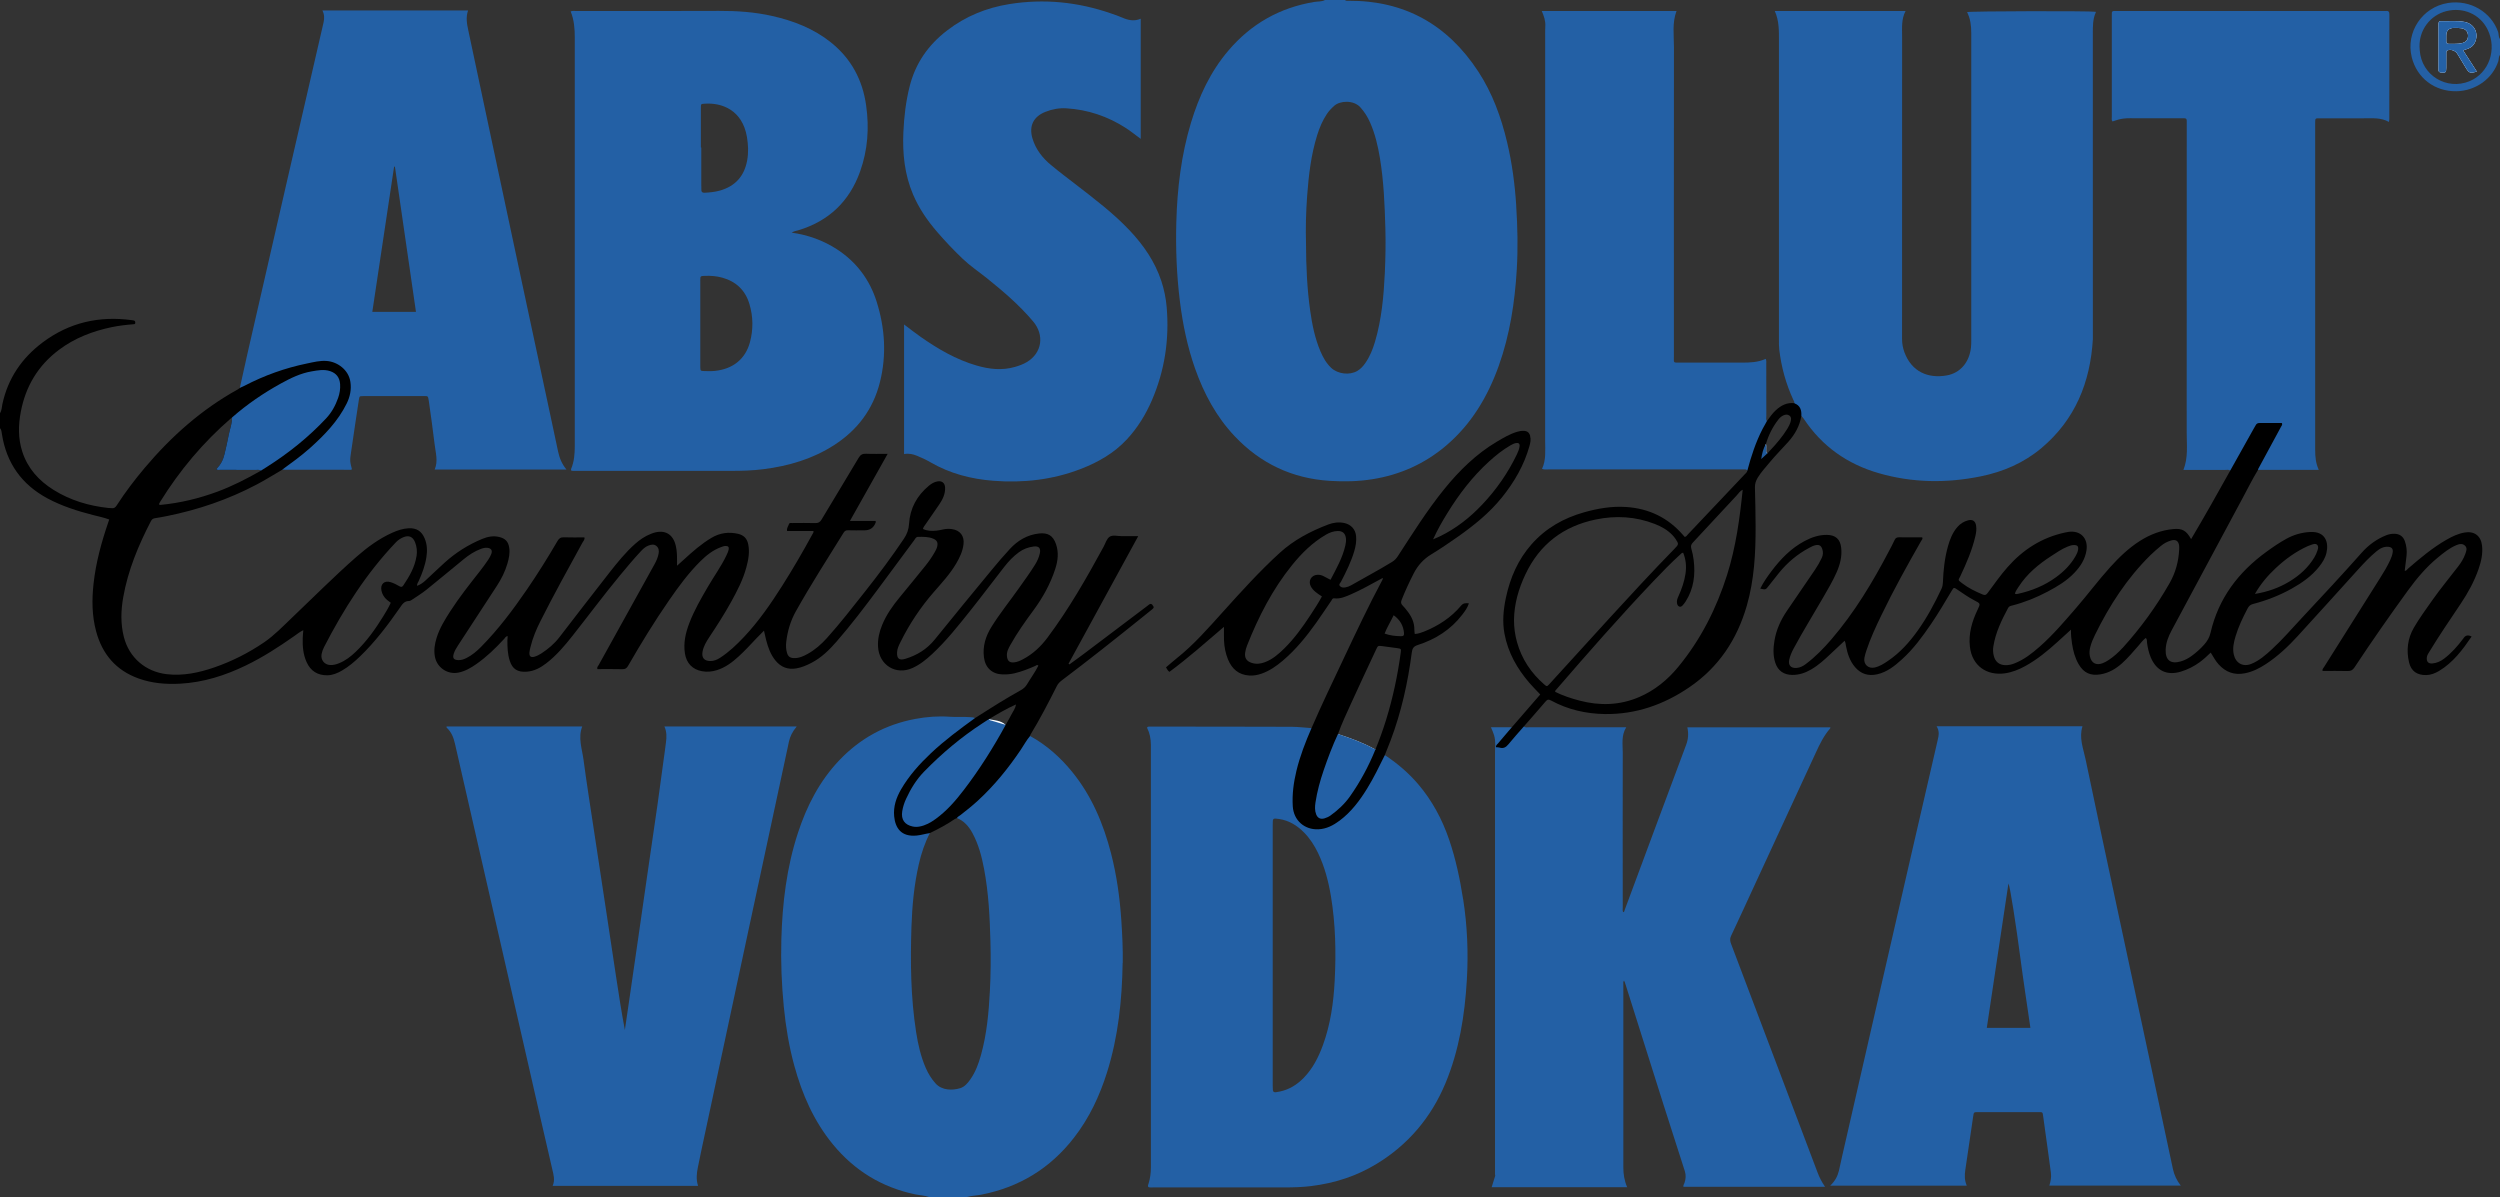 <?xml version="1.0" encoding="UTF-8"?><svg id="a" xmlns="http://www.w3.org/2000/svg" viewBox="0 0 902 431.88"><rect x="0" y="0" width="902" height="431.88" fill="#333333" stroke="none"/><defs><style>.b{fill:#fff;}.c{fill:#2763a6;}.d{fill:#215a9b;}.e{fill:#2460a5;}.f{fill:#fdfdfd;}.g{fill:#2360a5;}.h{fill:#2461a6;}.i{fill:#fefefe;}</style></defs><path class="g" d="M547.06,74.29c-.49-7.75-1.5-15.42-3.3-22.98-2.16-9.06-5.3-17.74-10.44-25.56C522.27,8.9,506.77,.14,486.46,.28c-.41,0-.85,.09-1.18-.28h-7.22c-1.19,.66-2.55,.48-3.83,.69-12.5,2.06-22.84,7.93-31.02,17.55-6.5,7.63-10.63,16.53-13.51,26.06-3.51,11.65-4.94,23.62-5.28,35.73-.26,9.56,.1,19.11,1.28,28.61,1.03,8.31,2.71,16.47,5.5,24.38,3.2,9.05,7.66,17.37,14.3,24.39,9.3,9.83,20.75,15.22,34.22,16.08,5.14,.33,10.32,.23,15.46-.59,9.98-1.59,18.86-5.57,26.55-12.1,9.14-7.75,15.05-17.68,19.04-28.85,4.01-11.25,5.78-22.92,6.49-34.78,.45-7.63,.28-15.25-.21-22.88Zm-47.42,24.28c-.4,8.34-1.15,16.65-3.53,24.71-.8,2.72-1.85,5.33-3.48,7.68-.79,1.15-1.72,2.17-2.93,2.88-2.79,1.63-7.01,1.12-9.39-1.1-1.79-1.68-2.96-3.77-3.9-5.99-1.98-4.68-2.99-9.62-3.69-14.62-1.1-7.8-1.49-15.66-1.52-24.73-.14-4.75-.03-10.7,.41-16.63,.55-7.43,1.39-14.82,3.62-21.98,.84-2.7,1.93-5.3,3.51-7.67,.74-1.1,1.64-2.05,2.64-2.94,2.18-1.94,7.02-2.1,9.39,.5,1.53,1.67,2.69,3.53,3.58,5.57,1.8,4.1,2.8,8.42,3.53,12.81,1.38,8.37,1.72,16.83,1.96,25.3,.15,5.41,.05,10.81-.2,16.21Z"/><path class="g" d="M405.05,347.39c-.21,13.38-1.58,26.61-5.61,39.45-2.68,8.55-6.44,16.56-11.96,23.66-8.57,11.05-19.75,17.88-33.47,20.54-1.69,.33-3.44,.34-5.11,.84h-13.71c-1.65-.58-3.4-.62-5.09-.98-11.97-2.53-21.8-8.55-29.57-17.99-6.92-8.42-11.16-18.16-13.99-28.57-1.88-6.91-3.04-13.95-3.74-21.07-.79-8.08-1.11-16.19-.89-24.29,.36-13.07,1.89-25.98,5.99-38.48,3.2-9.75,7.8-18.73,14.95-26.23,7.52-7.9,16.65-12.88,27.38-14.88,4.15-.78,8.31-1.09,12.54-.78,2.39,.17,4.8-.05,7.2,.14,.6,.05,1.21,.02,1.76,.31,.2,.9-.61,1.09-1.09,1.41-5.43,3.67-10.48,7.83-15.25,12.3-3.91,3.65-7.37,7.74-10.01,12.43-1.9,3.37-3.02,6.94-2.03,10.87,.9,3.54,3.24,5.2,6.89,4.89,1.25-.11,2.51-.22,3.74-.53,.5-.12,1.12-.4,1.53,.1t0,0s0,0,0,0c-1.83,3.54-3.09,7.28-3.98,11.16-1.73,7.52-2.44,15.18-2.69,22.87-.4,12.62-.27,25.23,1.68,37.75,.69,4.46,1.68,8.85,3.49,13.01,.89,2.05,2.04,3.93,3.55,5.6,2.32,2.56,6.11,2.55,8.87,1.7,1.59-.49,2.67-1.79,3.63-3.13,1.87-2.63,2.97-5.62,3.83-8.69,2.14-7.62,2.85-15.46,3.26-23.32,.31-5.94,.35-11.88,.19-17.83-.23-8.78-.66-17.53-2.3-26.17-.85-4.5-2-8.9-4.22-12.96-1.3-2.37-2.99-4.33-5.57-5.37,0-.01,0-.02,0-.03-.18-.77,.65-1.08,1.15-1.47,2.4-1.89,4.78-3.82,7-5.93,6.51-6.2,11.95-13.27,16.75-20.85,.36-.57,.52-1.41,1.49-1.32,5.93,3.26,10.89,7.66,15.14,12.88,7.08,8.69,11.32,18.75,14.09,29.51,2.04,7.93,3.16,16,3.7,24.17,.34,5.1,.59,10.2,.51,15.31Z"/><path d="M415.83,218.25c-.72-.73-1.17-.17-1.68,.22-7.67,5.79-15.34,11.6-23.02,17.38-1.74,1.32-3.53,2.58-5.29,3.87-.1-.09-.21-.18-.31-.27,8.35-15.27,16.69-30.55,25.14-46.01-2.2,0-4.06-.03-5.92,0-1.49,.03-3.26-.55-4.41,.23-1.07,.72-1.5,2.39-2.19,3.65-6.15,11.29-12.52,22.45-20.25,32.78-2.42,3.23-5.28,5.9-8.86,7.78-.96,.51-1.94,.95-3.03,1.09-1.75,.22-2.55-.47-2.71-2.26-.14-1.54,.56-2.8,1.26-4.05,2.44-4.36,5.33-8.43,8.29-12.44,3.38-4.57,6.1-9.49,7.87-14.91,.97-2.97,1.33-5.99,.27-9.02-1.07-3.05-2.89-4.15-6.08-3.81-4.28,.46-7.73,2.53-10.58,5.62-2.2,2.38-4.32,4.85-6.38,7.35-6.92,8.4-13.84,16.79-20.67,25.26-2.83,3.51-6.42,5.72-10.66,7-2.18,.66-3.06-.06-2.96-2.34,.05-1.37,.66-2.55,1.24-3.73,3.21-6.5,7.2-12.48,11.95-17.95,2.88-3.31,5.88-6.53,8.12-10.33,1.29-2.19,2.37-4.46,2.67-7.02,.35-2.96-1.24-5.04-4.2-5.44-1.01-.14-2.04-.11-3.05,.1-.82,.17-1.65,.37-2.48,.45-1.67,.16-3.34,.15-4.91-.6,.16-.72,.58-1.16,.92-1.65,1.66-2.43,3.37-4.83,5.01-7.27,1.22-1.82,2.16-3.76,2.06-6.03-.08-1.66-1.16-2.51-2.78-2.21-1.15,.21-2.13,.8-3.03,1.53-4.34,3.59-6.86,8.17-7.2,13.8-.12,2-.73,3.67-1.83,5.32-4.42,6.59-9.18,12.94-14.1,19.16-4.47,5.66-8.9,11.36-13.72,16.73-2.02,2.24-4.28,4.22-6.94,5.7-1.53,.85-3.11,1.57-4.93,1.51-1.4-.05-2.11-.55-2.51-1.88-.38-1.28-.43-2.61-.28-3.93,.45-3.92,1.55-7.64,3.48-11.09,5.41-9.64,11.38-18.95,17.21-28.33,.38-.61,.8-.92,1.59-.89,1.98,.07,3.97,.02,5.95,.02q3.07,0,4.08-2.93c.03-.1-.04-.23-.08-.45h-9.25c4.57-8.12,9.02-16.03,13.62-24.22-2.81,0-5.31,.08-7.8-.03-1.31-.06-2.02,.36-2.69,1.5-4.41,7.44-8.93,14.81-13.36,22.24-.57,.96-1.17,1.3-2.27,1.28-2.76-.08-5.53-.04-8.29-.02-.44,0-1.02-.21-1.23,.44-.24,.76-.88,1.43-.64,2.44h9.51c.09,.58-.24,.89-.43,1.25-3.42,6.28-7.01,12.45-10.84,18.49-4.12,6.5-8.49,12.84-13.78,18.46-2.64,2.8-5.42,5.46-8.68,7.56-1.07,.69-2.23,1.18-3.55,1.15-2.2-.05-3.14-1.23-2.74-3.41,.36-1.94,1.36-3.58,2.42-5.19,2.76-4.15,5.46-8.35,7.87-12.71,2.21-4,4.32-8.05,5.51-12.49,.74-2.73,1.26-5.51,.67-8.36-.42-2.05-1.64-3.28-3.66-3.74-3.37-.76-6.53-.36-9.54,1.42-3.71,2.19-6.88,5.02-10.04,7.9-.73,.67-1.47,1.32-2.44,2.19,0-.94,0-1.52,0-2.09,.01-1.69-.05-3.36-.43-5.02-.97-4.33-3.99-6.06-8.22-4.68-.29,.09-.56,.21-.84,.32-2.1,.82-3.93,2.08-5.6,3.56-3.53,3.12-6.46,6.79-9.36,10.47-6.05,7.7-12,15.48-17.99,23.24-1.82,2.36-4.06,4.26-6.54,5.86-.76,.49-1.57,.9-2.43,1.16-1.33,.4-1.96-.12-1.85-1.52,.05-.65,.22-1.3,.38-1.94,.79-3.29,2.09-6.38,3.61-9.39,4.81-9.55,9.99-18.9,15.13-28.27,.32-.58,.93-1.1,.73-1.92-2.53,0-5,.06-7.46-.03-1.12-.04-1.7,.38-2.25,1.32-3.48,5.97-7.14,11.83-11.05,17.53-5.01,7.29-10.29,14.36-16.53,20.67-1.57,1.59-3.26,3.02-5.27,4.03-.92,.46-1.87,.8-2.93,.76-1.67-.06-2.16-.71-1.67-2.29,.34-1.11,.94-2.07,1.56-3.03,4.65-7.15,9.31-14.29,13.98-21.43,1.65-2.53,3-5.2,3.84-8.11,.54-1.85,.94-3.73,.65-5.68-.34-2.25-1.43-3.37-3.65-3.9-2.15-.51-4.19-.09-6.16,.73-4.98,2.07-9.49,4.91-13.49,8.53-2.36,2.14-4.65,4.35-6.99,6.51-.85,.78-1.79,1.44-2.97,1.87-.04-.8,.35-1.21,.57-1.69,1.28-2.79,2.35-5.66,2.81-8.71,.35-2.29,.27-4.57-.64-6.73-1.11-2.64-2.95-3.79-5.8-3.64-2.07,.11-4,.76-5.87,1.6-4.82,2.16-9.01,5.26-12.96,8.72-8,7.02-15.49,14.58-23.2,21.91-3.26,3.1-6.37,6.38-10.12,8.94-5.59,3.81-11.58,6.83-17.97,9.04-5.55,1.91-11.22,3.12-17.15,2.43-7.64-.89-13.55-5.97-15.45-13.4-1.21-4.75-1.08-9.55-.24-14.32,1.71-9.74,5.47-18.75,9.99-27.48,.34-.66,.78-.98,1.51-1.08,1.42-.21,2.84-.48,4.25-.76,11.31-2.28,22.12-5.96,32.34-11.35,3.14-1.65,6.14-3.54,9.2-5.31,.78-.15,1.45-.54,2.1-.99,5.25-3.65,10.07-7.81,14.42-12.5,2.7-2.92,5.13-6.06,6.93-9.64,1.6-3.2,2.53-6.51,1.29-10.08-1.6-4.59-6.32-7.16-11.64-6.35-8.27,1.25-16.15,3.77-23.7,7.3-1.61,.75-3.38,1.3-4.62,2.71-.24,.17-.47,.37-.73,.51-13.06,7.21-23.99,16.94-33.56,28.28-3.64,4.32-7.06,8.81-10.12,13.56-.47,.74-.98,1.15-1.88,1-.35-.06-.72-.02-1.08-.06-7.08-.76-13.76-2.74-19.83-6.53-5.3-3.31-9.32-7.73-11.28-13.79-1.53-4.75-1.46-9.56-.53-14.42,1.75-9.19,6.23-16.66,13.73-22.3,5.68-4.27,12.13-6.75,19.02-8.2,2.59-.54,5.21-.84,7.85-1.05,.37-.03,.71-.04,.7-.57,0-.41-.12-.7-.54-.8-.23-.05-.47-.08-.71-.11-11.78-1.61-22.59,.85-32.15,8.01-7.52,5.63-12.55,12.99-14.55,22.27-.24,1.1-.2,2.28-.86,3.27v5.41c.56,.62,.57,1.41,.69,2.17,1.65,10.45,7.12,18.17,16.45,23.18,5.23,2.8,10.83,4.57,16.54,6.03,1.9,.49,3.83,.87,5.72,1.58-.13,.38-.22,.67-.32,.95-2.47,7.23-4.5,14.57-5.33,22.2-.63,5.77-.6,11.53,.92,17.18,2.22,8.27,7.18,14.12,15.37,17.05,4.84,1.73,9.84,2.13,14.92,1.86,8.41-.45,16.26-2.95,23.79-6.6,6.13-2.97,11.82-6.65,17.38-10.56,1.04-.73,2.04-1.56,3.3-2.15-.08,1.06-.19,1.96-.21,2.85-.09,2.97,.14,5.88,1.38,8.64,1.45,3.25,4,4.85,7.54,4.79,1.93-.04,3.63-.78,5.25-1.71,2.41-1.39,4.51-3.19,6.51-5.11,5.48-5.28,10.04-11.32,14.37-17.55,.83-1.2,1.55-2.42,3.28-2.43,.43,0,.9-.33,1.29-.59,1.69-1.14,3.45-2.21,5.03-3.49,4.5-3.61,8.92-7.32,13.39-10.97,1.91-1.56,3.96-2.93,6.31-3.78,.75-.27,1.5-.45,2.29-.36,1.37,.15,1.89,.97,1.38,2.25-.29,.72-.66,1.42-1.1,2.06-.95,1.39-1.93,2.76-2.97,4.08-3.71,4.72-7.45,9.43-10.71,14.49-1.95,3.03-3.85,6.1-4.93,9.58-.71,2.27-1.07,4.55-.6,6.92,.77,3.9,4.63,6.44,8.51,5.63,2.42-.5,4.48-1.71,6.45-3.09,3.71-2.6,6.94-5.74,10-9.06,.35-.38,.56-.94,1.28-1.02-.04,.56-.11,1.08-.11,1.59,0,2.47,.08,4.91,.85,7.3,.95,2.98,2.78,4.22,6.17,3.96,2.7-.21,4.93-1.43,7-3.02,3.65-2.81,6.61-6.3,9.44-9.88,5.78-7.31,11.33-14.79,17.27-21.97,2.38-2.87,4.77-5.73,7.31-8.46,.82-.88,1.67-1.73,2.84-2.17,1-.37,2.01-.6,2.9,.15,.86,.73,.98,1.73,.77,2.81-.26,1.31-.77,2.52-1.41,3.68-6.73,12.13-13.45,24.26-20.17,36.4-.25,.45-.74,.83-.48,1.53,2.98,0,5.99-.05,8.99,.03,1.05,.03,1.57-.34,2.09-1.25,4.64-8.07,9.51-16.01,14.81-23.67,3.42-4.94,6.98-9.79,11.27-14.04,2.15-2.13,4.49-3.99,7.37-5.06,.56-.21,1.12-.44,1.74-.44,.87,0,1.25,.38,1.09,1.22-.15,.76-.48,1.48-.82,2.19-1.89,3.97-4.49,7.53-6.69,11.32-2.48,4.26-4.96,8.52-6.71,13.14-1.34,3.51-2.17,7.11-1.57,10.93,.55,3.5,2.72,5.77,6.16,6.39,1.82,.33,3.58,.17,5.33-.37,3.06-.95,5.55-2.82,7.87-4.94,2.27-2.07,4.34-4.33,6.44-6.56,.83-.88,1.7-1.73,2.72-2.76,.3,1.33,.51,2.33,.76,3.31,.7,2.69,1.6,5.29,3.4,7.48,1.96,2.39,4.46,3.35,7.52,2.82,1.92-.33,3.67-1.08,5.39-1.97,3.65-1.88,6.51-4.7,9.16-7.75,5.29-6.08,10.15-12.5,14.96-18.96,4.34-5.83,8.64-11.7,12.98-17.53,.38-.51,.62-1.24,1.42-1.25,1.86-.01,3.74-.08,5.5,.67,1.37,.58,1.75,1.44,1.39,2.9-.18,.71-.53,1.34-.88,1.97-.98,1.72-2.11,3.36-3.36,4.9-3.11,3.83-6.2,7.66-9.35,11.46-2.5,3.03-4.74,6.21-6.24,9.86-1.04,2.52-1.66,5.12-1.5,7.89,.38,6.62,6.41,10.38,12.41,7.68,2.72-1.22,5-3.08,7.16-5.09,5.08-4.73,9.37-10.16,13.68-15.56,4.2-5.26,8.22-10.65,12.37-15.95,1.52-1.94,3.22-3.73,5.23-5.19,1.59-1.17,3.39-1.81,5.32-2.06,1.84-.24,2.61,.64,2.21,2.45-.32,1.48-.94,2.84-1.74,4.13-1.81,2.91-3.83,5.67-5.81,8.47-3.3,4.66-6.89,9.11-9.91,13.96-2.08,3.34-3.22,6.97-2.71,10.97,.48,3.79,2.96,6.07,6.74,6.18,1.44,.04,2.87-.08,4.29-.41,2.59-.61,5.03-1.59,7.46-2.64,.33-.15,.66-.59,1.15-.12-1.17,2.36-2.76,4.48-4.1,6.75-.54,.91-1.26,1.55-2.18,2.07-2.51,1.41-5.01,2.86-7.47,4.36-3.07,1.88-6.09,3.84-9.14,5.76-5.49,3.98-10.94,8-15.88,12.66-4.12,3.89-7.88,8.08-10.75,13-1.75,3.02-2.85,6.21-2.51,9.78,.4,4.14,2.48,7.47,8.13,6.92,1.63-.16,3.16-.66,4.76-.89,0,0,0,0,0,0t0,0c3.07-1.49,6.09-3.08,8.91-5.02,.24-.16,.54-.25,.8-.37,0,0,0,0,0,0,0,0,0-.01,.01-.02,.33-.52,.89-.76,1.35-1.12,2.14-1.65,4.24-3.34,6.23-5.16,5.95-5.47,10.99-11.7,15.5-18.39,1.1-1.63,2.02-3.39,3.3-4.9,.06-.17,.08-.36,.17-.5,3.47-5.7,6.53-11.62,9.53-17.57,.45-.9,1.11-1.54,1.89-2.12,9.65-7.27,19.11-14.78,28.52-22.35,1.36-1.09,2.7-2.21,4.07-3.28,.64-.5,.57-.89,.03-1.44ZM57.76,181.09c7.04-11.37,15.55-21.5,25.67-30.25,.09-.08,.19-.14,.29-.21,.06,2.14-.78,4.11-1.17,6.16-.44,2.36-1.02,4.69-1.54,7.03-.47,2.09-1.43,3.92-2.99,5.44,.46,.47,.97,.27,1.4,.28,4.27,.02,8.53,0,12.8,.02,.65,0,1.33-.17,1.93,.26-5.06,2.88-10.24,5.54-15.71,7.57-6.62,2.45-13.43,4.09-20.46,4.77-.17,.02-.36-.03-.52-.04-.15-.43,.12-.71,.31-1Zm92.52,19.55c-.61,3.97-2.57,7.32-4.76,10.58-.36,.54-.74,.68-1.34,.33-1.04-.6-2.11-1.16-3.26-1.51-2.28-.7-3.8,.75-3.28,3.11,.29,1.34,.99,2.44,2.03,3.32,.41,.34,.84,.65,1.32,1.01-.78,1.73-1.75,3.3-2.72,4.89-2.84,4.61-5.97,9.01-9.91,12.78-1.79,1.72-3.72,3.22-6.05,4.15-1.02,.41-2.05,.69-3.15,.64-2.12-.08-3.53-1.87-3.13-3.95,.17-.89,.48-1.74,.89-2.54,7.05-13.67,15.23-26.56,25.89-37.76,.76-.8,1.65-1.41,2.65-1.83,2.03-.87,3.51-.24,4.31,1.82,.62,1.6,.79,3.25,.53,4.95Zm216.27,53.52c-.18,1.52-1.11,2.57-1.69,3.75-.62,1.23-1.33,2.42-2.01,3.62-1.73-1.58-3.96-1.65-6.09-2.03,3.13-1.9,6.28-3.75,9.8-5.34Z"/><path class="e" d="M888.71,18.16c.67-.23,1.25-.4,1.8-.62,1.04-.42,1.87-1.09,2.38-2.1,1.65-3.31-.12-6.89-3.75-7.54-2.81-.51-5.64-.16-8.46-.25-.93-.03-.84,.66-.84,1.26,0,5.29,0,10.58,0,15.87,0,.18,.01,.36,0,.54-.01,.63,.35,.78,.91,.83,1.69,.14,1.85,.02,1.86-1.68,.01-1.74,0-3.49,.01-5.23,0-.4-.1-.85,.42-1.07,1.14-.49,2.86,.08,3.54,1.19,1.06,1.74,2.12,3.49,3.18,5.24,1.09,1.79,1.55,1.94,3.85,1.2-1.63-2.53-3.25-5.05-4.91-7.63Zm-5.16-2.34c-.7,.03-.97-.28-.94-.96,.03-.66,0-1.32,0-1.98q0-2.82,2.87-2.81c.84,0,1.69-.02,2.52,.11,1.6,.25,2.42,1.19,2.46,2.62,.04,1.61-.69,2.44-2.41,2.82-1.49,.33-2.99,.13-4.49,.2Z"/><path class="e" d="M901.32,11.53c-2.46-7.1-9.96-11.73-18.09-10.45-9.25,1.45-15.32,10.5-13.07,19.59,1.86,7.5,8.33,12.4,16.16,12.25,6.95-.14,13.05-4.56,15.08-10.86,.24-.74,.02-1.58,.6-2.22v-5.77c-.64-.73-.39-1.7-.68-2.54Zm-10.3,17.76c-8.27,3.42-17.34-2.14-17.97-11.06-.03-.42-.05-.84-.09-1.41-.12-6.01,3.85-11.33,9.67-12.8,6.09-1.54,12.16,1.1,14.88,6.61,3.55,7.18,.52,15.75-6.49,18.66Z"/><path class="g" d="M316.28,108.81c-2.49-7.87-7.21-14.2-14.16-18.77-4.99-3.27-10.48-5.25-16.47-6.1,.78-.56,1.64-.63,2.42-.87,10.96-3.31,18.38-10.39,22.23-21.12,2.79-7.78,3.36-15.82,2.19-23.99-1.3-9.14-5.36-16.74-12.58-22.57-6.27-5.05-13.56-7.88-21.32-9.63-6.3-1.42-12.69-1.86-19.15-1.83-17.19,.09-34.39,.03-51.59,.04-.62,0-1.28-.14-1.96,.16,1.27,3.09,1.49,6.24,1.49,9.44-.02,49.12-.02,98.24,0,147.37,0,2.86-.22,5.64-1.34,8.3-.06,.14,.02,.34,.03,.52,.67,.22,1.33,.12,1.98,.12,18.52,0,37.04,0,55.56,.01,3.97,0,7.92-.1,11.87-.61,9.11-1.16,17.73-3.69,25.52-8.72,8.39-5.42,14.01-12.88,16.46-22.6,2.48-9.82,1.85-19.58-1.18-29.15Zm-63.4-70.02c0-1.26,.02-1.28,1.25-1.37,6.43-.47,13.72,2.35,15.36,11.97,.47,2.8,.61,5.6,.1,8.42-1.02,5.71-4.28,9.38-9.87,10.96-1.74,.49-3.54,.66-5.34,.77-.9,.06-1.38-.21-1.33-1.19,.03-.6-.03-1.2-.03-1.8,0-4.45,0-8.89,0-13.34h-.15c0-4.81,0-9.62,0-14.42Zm17.69,84.72c-1.64,6.04-6.12,9.58-12.48,10.3-1.31,.15-2.64,.1-3.96,.07-1.44-.04-1.44-.08-1.47-1.59-.01-.9,0-1.8,0-2.71v-12.98c0-5.11,0-10.22,0-15.33,0-1.68,.02-1.67,1.69-1.74,2.11-.08,4.2,.08,6.25,.65,4.97,1.39,8.29,4.53,9.77,9.45,1.39,4.58,1.45,9.25,.2,13.88Z"/><path class="g" d="M549.78,262.09c.62,.55,1.38,.3,2.07,.3,10.88,.02,21.76,.01,32.65,.01h2.25c-1.87,3-1.25,6.17-1.26,9.24-.04,18.52-.02,37.03,0,55.55,0,.64-.13,1.3,.12,1.93,.5-.07,.47-.52,.58-.81,7.39-19.87,14.75-39.75,22.18-59.6,.77-2.07,.91-4.07,.42-6.29h51.56c.06,.1,.08,.27-.05,.42-2.25,2.56-3.71,5.59-5.12,8.65-7.35,15.92-14.71,31.84-22.07,47.75-2.85,6.16-5.66,12.34-8.56,18.47-.51,1.07-.32,1.93,.05,2.91,7.51,19.82,15.01,39.65,22.51,59.48,2.89,7.64,5.79,15.27,8.66,22.92,.67,1.79,1.53,3.48,2.72,5.19h-51.12c-.12-.57,.24-.96,.39-1.4,.48-1.4,.58-2.81,.13-4.24-2.59-8.06-5.19-16.11-7.75-24.18-4.63-14.6-9.23-29.2-13.84-43.8-.07-.22-.18-.43-.34-.78-.39,.43-.26,.84-.26,1.2,0,22.07-.01,44.13,0,66.2,0,2.41,.35,4.77,1.38,7.13h-48.89c.43-1.37,.84-2.71,1.26-4.04,.28-.57,.15-1.18,.15-1.78,0-50.75,0-101.5,0-152.24-.1-.92,.49-1.24,1.21-1.05,1.8,.46,2.79-.6,3.76-1.79,1.31-1.62,2.73-3.15,4.1-4.72,.28-.32,.52-.86,1.14-.61Z"/><path class="g" d="M647.38,145.46c.14-.46-.17-.8-.34-1.17-2.67-5.77-4.34-11.83-5.08-18.14-.14-1.19-.12-2.4-.12-3.6,0-35.9,0-71.8,0-107.69,0-3.66,.11-7.33-1.51-10.9h47.21c-1.58,2.97-1.26,6.11-1.26,9.2,0,36.38,0,72.76-.02,109.14,0,1.65,.28,3.23,.84,4.76,2.6,7.05,8.49,9.58,15.25,8.4,4.94-.86,8.21-4.78,8.78-10.12,.09-.83,.1-1.68,.1-2.52,0-36.98,0-73.96,0-110.94,0-2.61-.3-5.14-1.51-7.51,1.32-.37,44.31-.46,46.4-.12,.03,.05,.09,.13,.07,.16-1.15,2.48-1.1,5.11-1.1,7.77,.02,36.74,.01,73.48,.01,110.22-.93,15.56-6.38,29.01-18.52,39.24-6.38,5.38-13.86,8.59-22,10.24-12.33,2.5-24.62,2.34-36.75-1.17-11.32-3.27-20.44-9.68-27-19.57-.26-.39-.61-.73-.92-1.09-.05-.02-.15-.04-.16-.07-.37-1.73-1.22-3.2-2.39-4.51Z"/><path class="g" d="M527.88,324.38c-1.13-7.25-2.64-14.4-5.01-21.37-2.53-7.42-6.16-14.2-11.27-20.17-3.47-4.04-7.49-7.45-11.92-10.39-.95,.07-.97,.95-1.26,1.53-3.06,6.12-6.16,12.21-10.73,17.41-2.7,3.07-5.68,5.72-9.68,6.91-5.24,1.56-10.39-1.49-10.93-6.58-.26-2.43-.2-4.91,.08-7.36,.78-6.94,3.13-13.41,5.78-19.8,.24-.59,.72-1.15,.29-1.85,0,0,0,0,0,0-2.4-.17-4.79-.47-7.19-.48-17.14-.06-34.27-.06-51.41-.07-.27,0-.61-.06-.77,.43,.96,1.88,1.38,3.96,1.38,6.17-.02,50.81-.01,101.61,0,152.42,0,2-.24,3.95-.84,5.86-.12,.39-.35,.77-.09,1.26,.59,.21,1.26,.12,1.91,.12,15.75,0,31.51,.01,47.26,0,3.19,0,6.37-.09,9.54-.48,8.46-1.03,16.43-3.59,23.71-8.04,11.4-6.95,19.64-16.74,24.76-28.99,4.98-11.93,7-24.57,7.75-37.4,.57-9.74,.17-19.46-1.34-29.12Zm-46.32,29.39c-.41,7.94-1.5,15.79-4.25,23.32-1.58,4.32-3.62,8.38-6.87,11.74-2.4,2.47-5.19,4.25-8.6,4.98-2.58,.55-2.64,.51-2.64-2.06v-47.08c0-15.75,0-31.51,0-47.26,0-2.18,.03-2.24,2.22-1.93,3.67,.52,6.63,2.38,9.17,4.98,2.08,2.13,3.66,4.61,4.95,7.27,2.39,4.97,3.77,10.25,4.67,15.66,1.66,10.07,1.88,20.22,1.35,30.38Z"/><path class="g" d="M786.85,427.8c-1.51-1.91-2.41-3.9-2.88-6.1-2.66-12.51-5.33-25.02-8-37.53-3.91-18.26-7.83-36.51-11.73-54.77-3.95-18.49-7.93-36.99-11.78-55.5-.81-3.87-2.42-7.71-1.1-11.86h-52.64c1.09,1.7,.79,3.29,.42,4.88-3.32,14.39-6.65,28.78-9.96,43.18-4.81,20.95-9.61,41.9-14.42,62.85-3.41,14.87-6.81,29.74-10.21,44.6-.38,1.64-.69,3.29-1.09,4.92-.49,2-1.46,3.76-3.13,5.32h49.28c-.82-1.9-.82-3.76-.54-5.62,.94-6.48,1.9-12.95,2.86-19.43,.21-1.46,.23-1.49,1.66-1.49,7.34,0,14.67,0,22.01,0,1.37,0,1.37,.03,1.55,1.35,.69,5,1.38,9.99,2.07,14.99,.25,1.84,.49,3.69,.74,5.53,.21,1.6-.08,3.14-.57,4.65h47.47Zm-70.01-56.95c2.61-17.41,5.21-34.72,7.81-52.11,.58,.95,2.88,16.04,4.18,26,1.13,8.68,2.47,17.32,3.74,26.11h-15.73Z"/><path class="g" d="M204.38,169.41c-1.7-2.04-2.55-4.25-3.05-6.63-.89-4.23-1.8-8.46-2.7-12.68-3.41-15.97-6.84-31.93-10.25-47.9-3.57-16.73-7.14-33.47-10.7-50.2-2.91-13.68-5.82-27.36-8.72-41.05-.5-2.35-.95-4.72-.07-7.18h-52.56c.73,1.48,.74,2.88,.41,4.33-4.39,19.01-8.77,38.02-13.14,57.04-4.8,20.89-9.59,41.78-14.37,62.67-.92,4.04-1.79,8.08-2.69,12.12,.55-.24,1.11-.45,1.64-.73,7.17-3.74,14.72-6.45,22.65-8.07,2.34-.48,4.68-1.1,7.11-.89,3.93,.33,7.85,3.25,8.48,7.54,.42,2.82-.14,5.39-1.35,7.84-3.15,6.36-8,11.35-13.21,16.02-3.18,2.84-6.63,5.33-10.08,7.84,8.29,0,16.59,.01,24.88,.01,.09,0,.18-.11,.31-.2-.21-.97-.54-1.93-.6-2.96-.06-1.1,.16-2.16,.3-3.22,.5-3.57,1.04-7.13,1.57-10.69,.41-2.73,.82-5.46,1.24-8.19,.2-1.3,.2-1.3,1.57-1.32,.24,0,.48,0,.72,0,6.85,0,13.71,0,20.56,0,.42,0,.84,.02,1.26,0,.58-.04,.89,.19,.95,.79,.03,.36,.14,.71,.19,1.06,.71,5.18,1.48,10.34,2.08,15.53,.35,3.04,1.33,6.1,.02,9.11h47.55Zm-70.05-56.9c2.63-17.52,5.24-34.95,7.86-52.38,.1,0,.2,0,.3,0,2.52,17.42,5.05,34.85,7.59,52.39h-15.74Z"/><path class="g" d="M326.19,163.81v-46.74c2.09,1.57,4,3.09,6,4.48,6.23,4.36,12.74,8.17,20.11,10.32,4.58,1.34,9.17,1.87,13.85,.53,1.51-.43,2.98-.96,4.33-1.76,5.51-3.29,6.42-9.75,2.28-14.66-4.96-5.88-10.74-10.82-16.7-15.61-2.91-2.33-6.02-4.41-8.72-6.99-3.22-3.07-6.28-6.3-9.19-9.67-3.56-4.12-6.61-8.56-8.74-13.59-3.04-7.18-3.82-14.72-3.47-22.43,.25-5.59,.89-11.12,2.27-16.57,2.11-8.32,6.69-14.89,13.47-20.1,6.69-5.15,14.22-8.21,22.48-9.54,12.53-2.01,24.78-.77,36.75,3.39,1.3,.45,2.62,.88,3.88,1.44,2.21,.98,4.42,1.48,6.78,.45V50.11c-1.89-1.38-3.54-2.75-5.34-3.91-6.55-4.22-13.7-6.64-21.48-7.12-2.61-.16-5.15,.31-7.58,1.28-4.31,1.71-5.98,5.1-4.67,9.55,1.16,3.94,3.6,7.06,6.7,9.63,3,2.49,6.13,4.84,9.22,7.23,6.66,5.14,13.37,10.23,19.17,16.38,5,5.3,9.07,11.19,11.4,18.18,1.03,3.1,1.67,6.28,1.95,9.51,.98,11.58-.69,22.76-5.29,33.47-2.25,5.23-5.18,10.02-9.07,14.21-4.65,5.01-10.41,8.27-16.7,10.7-10.17,3.92-20.74,5.08-31.52,4.24-7.98-.62-15.62-2.59-22.63-6.66-1.55-.9-3.19-1.67-4.86-2.35-1.48-.61-2.96-.94-4.69-.62Z"/><path class="g" d="M804.67,169.78c-.59-.44-1.28-.23-1.92-.23-4.93-.02-9.85-.01-14.97-.01,1.78-4.49,1.17-9.07,1.18-13.59,.04-36.98,.02-73.95,.02-110.93,0-2.6,.24-2.35-2.29-2.35-5.29,0-10.58-.01-15.87,0-1.5,0-3-.07-4.5,.09-1.44,.16-2.81,.58-4.14,1.06-.41-.55-.24-1.1-.24-1.62-.01-12.14,0-24.29,0-36.43,0-.36,.01-.72,.01-1.08,0-.54,.3-.73,.8-.72,.42,0,.84,0,1.26,0,31.98,0,63.97,0,95.95,0,.3,0,.61,.03,.9,0,.98-.13,1.22,.34,1.22,1.24-.02,12.63-.01,25.25-.02,37.88,0,.23-.07,.46-.13,.9-2.9-1.62-6-1.31-9.05-1.31-5.35-.01-10.7,0-16.05,0-1.49,0-1.49,.02-1.52,1.47,0,.3,0,.6,0,.9,0,39.08,0,78.16,0,117.24,0,2.42,.18,4.79,1.3,7.24h-21.87c-.51-.73,.11-1.24,.39-1.79,2.35-4.59,4.87-9.1,7.31-13.65,.14-.25,.35-.49,.14-1.01-2.25,0-4.57-.04-6.89,.04-1.05,.03-1.57,.8-2,1.61-2.44,4.55-5.07,8.99-7.54,13.52-.33,.61-.4,1.56-1.44,1.54Z"/><path class="g" d="M630.44,169.79c-.18-.26-.41-.43-.74-.42-.54,0-1.08,0-1.62,0-23.15,0-46.29,0-69.44,0-.71,0-1.44,.13-2.28-.2,1.52-3.22,1.13-6.66,1.13-10.05,.01-48.7,0-97.4,.01-146.09,0-1.2-.03-2.41,.05-3.61,.12-1.91-.51-3.64-1.29-5.46h48.63c-1.62,4.3-.93,8.7-.93,13.04-.05,37.15-.03,74.31-.02,111.46,0,2.68-.39,2.35,2.42,2.36,7.33,.01,14.67-.01,22,.01,2.95,.01,5.88-.07,8.71-1.36,.32,.7,.2,1.36,.2,1.99,.01,6.19,0,12.38,.02,18.58,0,.64-.19,1.32,.2,1.93,.25,.51,0,.93-.24,1.34-2.73,4.82-4.49,10.01-6.03,15.3-.13,.45,0,1.14-.78,1.19Z"/><path d="M876.52,235.13c3.59-5.9,7.48-11.62,11.33-17.35,2.62-3.91,4.86-8,6.41-12.45,.95-2.74,1.59-5.55,1.26-8.49-.4-3.52-2.81-5.31-6.28-4.71-2.35,.41-4.46,1.41-6.5,2.58-5.09,2.91-9.54,6.67-13.96,10.48-.33,.28-.53,.82-1.16,.73,.22-1.8,.47-3.58,.66-5.37,.19-1.81,0-3.61-.62-5.33-.64-1.77-1.98-2.64-3.87-2.64-.97,0-1.91,.17-2.82,.53-3.47,1.38-6.42,3.54-8.88,6.32-7.13,8.06-14.48,15.91-21.82,23.78-3.48,3.73-6.82,7.61-10.59,11.07-2.26,2.07-4.57,4.12-7.47,5.27-2.96,1.18-5.58-.3-6.26-3.41-.5-2.26,0-4.42,.64-6.56,1.05-3.52,2.65-6.81,4.35-10.06,.45-.87,1.01-1.35,1.96-1.6,4.9-1.28,9.59-3.1,14.02-5.58,3.69-2.07,7.12-4.48,9.79-7.83,1.21-1.52,2.24-3.15,2.68-5.05,.87-3.75-.34-7.81-5.88-7.52-3.05,.16-5.9,.98-8.57,2.45-2.53,1.39-4.91,3.02-7.24,4.72-10.12,7.35-17.27,16.78-20.12,29.14-.4,1.72-1.19,3.09-2.34,4.36-1.37,1.53-2.89,2.89-4.55,4.09-1.18,.85-2.44,1.52-3.84,1.93-3.66,1.08-5.61-.42-5.48-4.23,.09-2.53,1-4.8,2.17-6.99,8.51-15.88,17.02-31.75,25.55-47.62,1.85-3.43,3.58-6.93,5.61-10.27,.02-.12,.01-.25,.07-.34,2.74-5.06,5.49-10.12,8.22-15.19,.21-.39,.63-.76,.29-1.36-2.67,0-5.37,.02-8.06-.01-.7,0-1.12,.28-1.41,.88-.21,.43-.48,.83-.72,1.25-2.81,5.01-5.62,10.03-8.42,15.04-4.6,8.25-9.22,16.48-14.12,24.73-1.73-3.1-3.18-3.94-6.44-3.63-4.32,.4-8.27,1.91-11.94,4.22-4.11,2.59-7.56,5.93-10.79,9.5-4.28,4.73-8.08,9.85-12.25,14.66-4.21,4.86-8.36,9.78-13.21,14.04-2.76,2.42-5.63,4.69-9.11,6.05-1.08,.42-2.17,.68-3.34,.63-2.18-.09-3.58-1.24-4.11-3.36-.29-1.13-.34-2.27-.16-3.4,.8-5,2.97-9.48,5.33-13.88,.34-.64,.89-.73,1.46-.88,4.5-1.15,8.78-2.88,12.88-5.06,3.46-1.84,6.81-3.84,9.54-6.71,2.19-2.3,3.89-4.87,4.39-8.11,.68-4.39-2.16-7.32-6.52-6.69-.42,.06-.83,.15-1.24,.24-8.35,1.8-15.16,6.16-20.76,12.54-2.58,2.94-4.82,6.15-7.15,9.28-.52,.7-.94,.89-1.77,.54-2.61-1.1-5.15-2.32-7.41-4.06-1.72-1.32-1.39-1.03-.66-2.56,2.2-4.67,4.26-9.4,5.43-14.46,.29-1.23,.46-2.48,.26-3.75-.27-1.71-1.26-2.37-2.95-1.92-1.48,.4-2.74,1.18-3.76,2.35-1.79,2.04-2.75,4.49-3.46,7.05-1.18,4.25-1.65,8.6-1.81,13-.03,.8-.16,1.53-.5,2.26-2.48,5.28-5.22,10.42-8.63,15.17-2.99,4.18-6.39,7.97-10.69,10.87-1.49,1.01-3.01,1.99-4.81,2.39-2.3,.51-4.11-1.19-3.69-3.49,.16-.88,.42-1.75,.7-2.6,1.45-4.4,3.4-8.59,5.41-12.75,4.41-9.15,9.34-18.02,14.37-26.84,.22-.38,.67-.72,.36-1.29-2.77,0-5.53,.03-8.3-.02-.83-.01-1.31,.22-1.66,1-.62,1.37-1.34,2.69-2.04,4.02-5.9,11.25-12.42,22.1-20.73,31.78-2.82,3.29-5.84,6.38-9.33,8.99-.99,.74-2.04,1.26-3.27,1.35-2.05,.15-3.08-.98-2.63-2.99,.32-1.41,.89-2.73,1.58-4.01,3.35-6.25,7.11-12.26,10.64-18.4,1.71-2.97,3.47-5.91,4.85-9.05,1.25-2.83,2.03-5.78,1.67-8.92-.35-3.08-2-4.59-5.13-4.64-2.9-.04-5.56,.89-8.08,2.23-4.89,2.59-8.62,6.47-11.91,10.82-1.51,2-2.94,4.06-4.08,6.33,1.95,.47,1.93,.46,3.04-.97,1.25-1.62,2.52-3.22,3.81-4.8,3-3.67,6.57-6.67,10.76-8.9,.8-.43,1.59-.86,2.49-1.02,1.16-.2,1.83,.2,2.24,1.31,.41,1.13,.36,2.24-.15,3.32-.7,1.47-1.5,2.88-2.41,4.22-3.38,4.97-6.78,9.92-10.16,14.88-2.22,3.27-3.83,6.79-4.49,10.71-.45,2.69-.56,5.39,.3,8.02,.94,2.88,3.07,4.35,6.1,4.38,2.48,.03,4.72-.74,6.84-1.97,2.62-1.52,4.83-3.55,7.02-5.62,1.65-1.56,3.32-3.11,5.04-4.73,.38,.67,.38,1.27,.49,1.85,.54,2.81,1.41,5.47,3.31,7.69,2.12,2.46,4.79,3.27,7.95,2.56,3.61-.81,6.36-3.05,8.99-5.44,4.08-3.7,7.32-8.11,10.41-12.64,2.67-3.92,5.08-8.01,7.51-12.09,.74-1.24,.76-1.24,1.99-.41,2.04,1.38,4.04,2.81,6.24,3.94,2.18,1.12,2.15,1.13,1.12,3.29-2.03,4.23-3.34,8.62-2.8,13.39,.79,6.99,6.17,10.47,12.52,9.62,2.66-.36,5.09-1.34,7.43-2.62,4.3-2.36,8.05-5.45,11.66-8.73,1.53-1.39,3.06-2.79,4.86-4.43-.04,1.94,.15,3.47,.37,5,.39,2.63,1.06,5.18,2.41,7.5,1.83,3.14,4.32,4.24,7.89,3.63,3.01-.51,5.5-1.98,7.74-3.98,2.16-1.93,4-4.15,5.91-6.32,.85-.97,1.61-2.06,2.69-2.85,.52,.57,.35,1.21,.43,1.78,.25,1.79,.63,3.54,1.33,5.22,2.04,4.87,5.89,6.71,10.94,5.15,2.42-.75,4.68-1.87,6.73-3.38,1.4-1.03,2.67-2.2,3.98-3.47,.95,1.49,1.71,3,2.85,4.25,2.54,2.8,5.62,3.95,9.4,3.23,2.84-.54,5.32-1.81,7.7-3.37,4.3-2.82,8.02-6.34,11.47-10.11,7.31-7.97,14.54-16.02,21.8-24.03,2.06-2.27,4.16-4.5,6.53-6.46,1.27-1.06,2.67-1.86,4.42-1.67,1.1,.12,1.62,.71,1.51,1.81-.11,1.08-.51,2.09-.97,3.08-1.04,2.24-2.31,4.35-3.63,6.43-6.72,10.67-13.45,21.34-20.17,32.02-.26,.42-.74,.79-.54,1.44,3.03,0,6.03-.05,9.04,.03,1.14,.03,1.8-.3,2.46-1.3,6.2-9.37,12.62-18.59,19.23-27.68,3.19-4.39,6.65-8.52,10.87-11.98,2.05-1.68,4.09-3.36,6.56-4.41,1.08-.46,2.25-.78,3.22,.15,.95,.91,.43,2.03,.08,3.03-.56,1.6-1.46,3.03-2.48,4.37-3.09,4.06-6.38,7.98-9.32,12.16-2.31,3.29-4.71,6.54-6.73,10.02-2.27,3.92-2.77,8.17-1.74,12.53,.75,3.18,2.94,4.65,6.22,4.57,1.67-.04,3.17-.64,4.58-1.47,5.08-3.04,8.51-7.64,11.77-12.43q-1.79-.97-2.81,.45c-.07,.1-.14,.2-.21,.29-2.03,2.7-4.24,5.23-6.95,7.27-1.22,.92-2.58,1.54-4.11,1.69-1.54,.15-2.22-.59-2.08-2.14,.07-.82,.53-1.46,.94-2.12Zm-55.43-30.16c3.43-3.22,7.22-5.96,11.53-7.92,.49-.22,1-.41,1.52-.57,.63-.19,1.33-.45,1.87,.08,.59,.58,.36,1.34,.14,2.03-.27,.86-.64,1.68-1.1,2.46-2.24,3.76-5.4,6.58-9.1,8.81-3.74,2.25-7.79,3.68-12.38,4.44,2.11-3.71,4.67-6.65,7.52-9.33Zm-92.75,6.71c2.98-4.64,7.13-8.06,11.68-11.02,1.91-1.24,3.78-2.55,5.9-3.41,.78-.32,1.57-.62,2.42-.6,1.22,.02,1.62,.5,1.43,1.7-.13,.84-.5,1.59-.92,2.33-1.76,3.08-4.21,5.52-7.05,7.59-4.13,3.01-8.77,4.9-13.74,5.99-.34,.08-.7,.18-1.09-.08,.26-.92,.84-1.69,1.35-2.49Zm37.48,22.08c-1.49,1.65-3.15,3.13-5.01,4.37-.7,.47-1.43,.87-2.22,1.17-2.33,.87-4.02-.06-4.56-2.51-.25-1.14-.14-2.27,.15-3.38,.39-1.52,1-2.95,1.69-4.35,5.21-10.63,11.57-20.46,20.06-28.81,1.15-1.13,2.39-2.18,3.64-3.22,1.11-.93,2.38-1.63,3.78-2.03,1.7-.48,2.69,.18,2.89,1.92,.06,.47,0,.96,0,1.44-.22,4.26-1.32,8.29-3.43,12-4.8,8.43-10.46,16.24-16.98,23.42Z"/><path d="M552.1,157.32c-.35-1.25-1.01-1.81-2.31-1.87-.84-.03-1.67,.1-2.48,.36-2.61,.8-4.94,2.18-7.26,3.56-7.44,4.42-13.5,10.37-18.92,17.05-6.23,7.67-11.45,16.03-16.82,24.29-.54,.83-1.17,1.48-2.01,2-4.86,2.99-9.92,5.64-14.86,8.49-.62,.36-1.31,.59-2.02,.73-.76,.14-1.5,.08-2-.5-.51-.6,.18-1.09,.43-1.57,1.85-3.58,3.64-7.17,4.78-11.06,.51-1.75,.82-3.51,.65-5.33-.22-2.46-1.8-4.22-4.22-4.76-2.01-.44-3.97-.18-5.84,.53-6.39,2.43-12.38,5.57-17.47,10.21-7.3,6.65-13.9,13.97-20.5,21.29-5.27,5.85-10.44,11.79-16.63,16.72-1.34,1.07-2.63,2.22-3.93,3.32,.42,.65,.63,1.23,1.25,1.62,6.75-4.99,13.04-10.58,19.67-16.24,0,1.89-.05,3.4,.01,4.89,.1,2.36,.54,4.66,1.43,6.84,1.41,3.45,3.84,5.61,7.71,5.84,1.52,.09,2.99-.18,4.42-.68,2.88-1.01,5.34-2.72,7.64-4.68,4.67-3.96,8.49-8.66,12.02-13.61,1.88-2.64,3.66-5.36,5.5-8.03,.25-.36,.37-.93,1.02-.85,2.26,.28,4.23-.65,6.21-1.51,3.47-1.52,6.77-3.38,10.09-5.18,.38-.21,.76-.41,1.26-.68-.05,.37-.04,.5-.09,.59-5.05,9.43-9.6,19.1-14.16,28.76-3.89,8.25-7.86,16.47-11.48,24.85h0c-2.18,5-4.16,10.08-5.44,15.4-1.02,4.22-1.59,8.48-1.32,12.83,.32,5.04,4.2,8.48,9.23,8.27,2.95-.13,5.42-1.44,7.7-3.15,4.14-3.11,7.2-7.17,9.89-11.54,2.39-3.88,4.37-7.97,6.38-12.05,.71-1.78,1.43-3.56,2.11-5.35,3.86-10.22,6.21-20.81,7.62-31.62,.19-1.45,.56-2.27,2.13-2.77,6.43-2.06,11.96-5.55,16.12-10.99,.94-1.23,1.87-2.48,2.36-4.06-1.11-.11-2-.14-2.8,.82-3.63,4.33-8.23,7.32-13.45,9.4-1.03,.41-2.09,.77-3.28,.84-.06-.61-.15-1.08-.14-1.56,.02-2.66-1.06-4.89-2.69-6.9-.49-.61-.97-1.24-1.52-1.78-.65-.63-.72-1.22-.38-2.07,1.28-3.24,2.75-6.4,4.33-9.5,1.48-2.92,3.57-5.22,6.38-6.93,3.23-1.97,6.37-4.09,9.47-6.27,5.87-4.13,11.43-8.6,15.97-14.22,4.49-5.57,8.04-11.66,9.97-18.6,.32-1.16,.59-2.33,.24-3.55Zm-72.06,51.87c-.91-.48-1.71-.9-2.5-1.31-.71-.37-1.46-.55-2.26-.5-2.18,.13-3.36,2.23-2.35,4.16,.88,1.67,2.43,2.61,4.02,3.65-1.29,2.41-2.77,4.65-4.24,6.89-2.77,4.23-5.73,8.32-9.34,11.88-2.06,2.03-4.23,3.92-7,4.96-1.57,.59-3.14,.77-4.75,.25-1.83-.58-2.64-1.77-2.37-3.69,.12-.88,.37-1.77,.7-2.6,4.11-10.38,9.16-20.24,16.21-28.97,3.49-4.33,7.41-8.2,12.27-11.02,1.32-.76,2.72-1.28,4.26-1.3,1.71-.02,2.69,.84,2.91,2.54,.12,.9,0,1.79-.2,2.68-1.01,4.44-3.24,8.34-5.35,12.38Zm25.33,26.39c-1.11,8.15-2.81,16.18-5.24,24.04-1.11,3.61-2.39,7.16-3.82,10.65-.17-.03-.37-.01-.52-.09-4.15-2.27-8.57-3.89-13.05-5.34,1.38-3.84,3.13-7.52,4.81-11.22,2.92-6.44,5.94-12.83,8.93-19.24,.67-1.45,.68-1.45,2.3-1.25,1.78,.23,3.57,.47,5.35,.72,1.42,.2,1.44,.25,1.24,1.73Zm1.19-7.18c.08,.87-.21,1.15-1.08,1.14-1.98-.03-3.93-.22-5.92-.95,.89-2.26,2.16-4.28,3.27-6.62,2.35,1.69,3.5,3.79,3.74,6.43Zm41.7-67.36c-.13,1.02-.53,1.97-.97,2.89-3.22,6.71-7.42,12.75-12.54,18.15-4.46,4.71-9.48,8.66-15.35,11.48-.64,.31-1.3,.58-2.35,1.04,1.6-3.5,3.3-6.45,5.09-9.36,4.23-6.89,9.1-13.27,15.1-18.73,2.4-2.19,4.93-4.21,7.75-5.84,.63-.36,1.27-.69,1.99-.82,.94-.16,1.41,.25,1.28,1.19Z"/><path d="M647.38,145.47h0s0,0,0,0c-2.64-.32-4.74,.79-6.62,2.5-1.29,1.17-2.25,2.61-3.28,4-.52,.93-1.06,1.85-1.55,2.8-2.46,4.78-4.12,9.86-5.49,15.04-.11,.65-.63,1-1.04,1.43-6.81,7.2-13.62,14.4-20.44,21.6-.31,.33-.52,.83-1.14,.87-.18-.21-.37-.43-.56-.65-5.43-6.28-12.32-9.6-20.57-10.14-5.16-.34-10.18,.52-15.12,1.91-7.38,2.08-13.85,5.72-18.97,11.53-4.89,5.54-7.73,12.09-9.26,19.25-.92,4.32-1.34,8.65-.52,13.05,1.27,6.81,4.56,12.59,9.02,17.77,1.21,1.4,2.53,2.7,3.88,4.14-3.43,3.96-6.85,7.9-10.27,11.84-2.51,1.58-3.96,4.12-5.74,6.36-.17,.22-.19,.52,0,.77,.01,.02,.03,.04,.05,.06,.41,.04,.85,0,1.24,.12,1.39,.44,2.33-.06,3.22-1.16,1.79-2.2,3.7-4.3,5.57-6.44h0c2.61-2.99,5.25-5.94,7.81-8.97,.67-.79,1.09-.91,2.05-.39,6.03,3.27,12.54,4.77,19.36,4.87,11.18,.16,21.25-3.38,30.41-9.6,10.63-7.22,17.32-17.28,20.84-29.54,2.68-9.33,3.19-18.91,3.16-28.54-.01-4.68-.12-9.37-.24-14.05-.04-1.33,.34-2.45,1.01-3.56,1.24-2.03,2.87-3.76,4.36-5.57,2.1-2.55,4.45-4.88,6.65-7.34,2.4-2.69,4.13-5.74,4.72-9.35h0c.13-2.07-.37-3.8-2.55-4.58Zm-87.9,100.84c-.16,.18-.32,.36-.48,.54-.87,.89-.9,.92-1.87,.07-4.74-4.13-8.09-9.16-9.79-15.23-.73-2.62-1.09-5.29-1.09-8.01,.07-5.81,1.66-11.24,4.12-16.45,5.14-10.88,13.73-17.39,25.41-19.8,7.2-1.49,14.34-1.09,21.26,1.61,2.37,.92,4.57,2.14,6.35,4,.41,.43,.8,.9,1.13,1.39,1.25,1.86,1.21,1.96-.38,3.59-7.93,8.13-15.63,16.47-23.3,24.85-7.13,7.8-14.24,15.62-21.36,23.44Zm63.68-38.96c-3.86,12.2-9.55,23.45-17.72,33.35-3.83,4.64-8.44,8.39-14.01,10.79-7.01,3.01-14.22,3.21-21.53,1.29-3.02-.79-5.98-1.78-8.78-3.14-.08-.54,.33-.78,.58-1.07,11.35-13.14,22.8-26.19,34.76-38.78,3.19-3.35,6.4-6.68,9.84-9.79,.25-.23,.46-.56,.99-.57,.98,2.4,1.23,4.91,.85,7.51-.42,2.88-1.38,5.59-2.57,8.22-.35,.77-.66,1.55-.51,2.43,.09,.56,.3,1.08,.86,1.28,.52,.18,.93-.17,1.25-.53,.36-.4,.69-.83,.98-1.28,2.98-4.63,3.59-9.73,2.92-15.06-.17-1.37-.45-2.73-.84-4.05-.28-.95-.05-1.56,.6-2.24,5.29-5.66,10.54-11.37,15.83-17.03,.63-.68,1.12-1.55,2.11-1.99-1.07,10.44-2.47,20.72-5.62,30.68Zm22.91-55.25c-.26,.93-.69,1.78-1.2,2.6-1.75,2.82-3.86,5.34-6.14,7.73-.33,.35-.65,.71-.97,1.06-.42-.09-.49-.38-.51-.77-.03-.86,.12-1.72-.09-2.58,.92-3.13,2.37-6.01,4.35-8.61,.51-.67,1.11-1.28,1.89-1.64,.73-.34,1.52-.47,2.22,.05,.75,.56,.66,1.37,.44,2.14Z"/><path class="c" d="M545.46,262.38c-1.62,1.9-3.24,3.79-4.85,5.7-.37,.44-.94,.78-.86,1.49,0,50.95,0,101.89,0,152.84,0,.63,.23,1.33-.32,1.89,0-50.86,.02-101.73,0-152.59,0-2.15,.26-4.32-.37-6.45-.27-.91-.66-1.77-1.14-2.87h7.53Z"/><path class="g" d="M251.87,427.85h-52.48c.94-2.05,.34-3.99-.14-6.03-2.85-12.16-5.58-24.34-8.36-36.52-3.42-14.98-6.84-29.97-10.27-44.95-3.31-14.46-6.62-28.91-9.92-43.37-2.18-9.54-4.36-19.08-6.54-28.62-.5-2.2-1.27-4.26-3.01-5.83-.06-.05-.02-.21-.04-.41h48.95c-1.55,4.08-.07,7.99,.46,11.91,1.16,8.69,2.53,17.35,3.84,26.01,1.48,9.8,2.98,19.59,4.46,29.38,1.16,7.66,2.3,15.32,3.46,22.97,.97,6.41,1.96,12.82,3.17,19.23,.5-3.39,1-6.79,1.49-10.18,1.16-7.96,2.32-15.92,3.46-23.88,1.01-7.01,2-14.02,3.02-21.03,1.27-8.79,2.58-17.58,3.83-26.38,.92-6.48,1.78-12.97,2.66-19.45,.13-.95,.24-1.91,.37-2.86,.26-1.92,.31-3.82-.57-5.74h47.76c-.79,.96-1.39,1.83-1.87,2.77-.89,1.75-1.15,3.66-1.55,5.53-4.83,22.42-9.64,44.84-14.44,67.27-5.53,25.83-11.06,51.66-16.58,77.49-.44,2.05-.85,4.12-1.27,6.18-.43,2.14-.63,4.27,.1,6.51Z"/><polygon class="b" points="335.5 300.51 335.49 300.51 335.5 300.51 335.5 300.51"/><path class="g" d="M122,143.56c-.97,2.75-2.32,5.24-4.33,7.39-6.36,6.79-13.56,12.55-21.4,17.52-.71,.45-1.41,.89-2.12,1.34-.6-.42-1.28-.25-1.93-.26-4.27-.01-8.53,0-12.8-.02-.44,0-.94,.19-1.4-.28,1.56-1.52,2.52-3.35,2.99-5.44,.53-2.34,1.1-4.67,1.54-7.03,.39-2.05,1.23-4.02,1.17-6.16,5.43-4.76,11.35-8.81,17.68-12.29,3.49-1.92,7.04-3.65,10.99-4.33,2.23-.38,4.49-.85,6.76-.08,2.2,.75,3.39,2.29,3.56,4.68,.11,1.7-.14,3.35-.71,4.95Z"/><path class="g" d="M362.85,261.53c-4.46,8.19-9.42,16.06-15.09,23.47-2.99,3.92-6.23,7.64-10.28,10.55-1.72,1.24-3.54,2.26-5.66,2.66-.84,.16-1.66,.17-2.5,0-2.95-.63-4.27-2.51-3.8-5.5,.25-1.55,.73-3.04,1.38-4.46,1.67-3.62,3.71-6.98,6.52-9.86,6.4-6.56,13.37-12.43,21.06-17.43,.75-.49,1.5-.97,2.25-1.46h0c2.13,.38,4.36,.45,6.09,2.03Z"/><path class="f" d="M362.85,261.53c-1.61-.48-3.22-.96-4.83-1.44-.45-.14-.96-.15-1.27-.59,2.13,.38,4.36,.45,6.09,2.03Z"/><path class="b" d="M888.71,18.16c.67-.23,1.25-.4,1.8-.62,1.04-.42,1.87-1.09,2.38-2.1,1.65-3.31-.12-6.89-3.75-7.54-2.81-.51-5.64-.16-8.46-.25-.93-.03-.84,.66-.84,1.26,0,5.29,0,10.58,0,15.87,0,.18,.01,.36,0,.54-.01,.63,.35,.78,.91,.83,1.69,.14,1.85,.02,1.86-1.68,.01-1.74,0-3.49,.01-5.23,0-.4-.1-.85,.42-1.07,1.14-.49,2.86,.08,3.54,1.19,1.06,1.74,2.12,3.49,3.18,5.24,1.09,1.79,1.55,1.94,3.85,1.2-1.63-2.53-3.25-5.05-4.91-7.63Zm-5.16-2.34c-.7,.03-.97-.28-.94-.96,.03-.66,0-1.32,0-1.98q0-2.82,2.87-2.81c.84,0,1.69-.02,2.52,.11,1.6,.25,2.42,1.19,2.46,2.62,.04,1.61-.69,2.44-2.41,2.82-1.49,.33-2.99,.13-4.49,.2Z"/><path class="b" d="M496.31,270.28c-.46,.32-.91,.18-1.35-.05-3.48-1.76-7.07-3.24-10.8-4.41-.56-.17-1.17-.33-1.42-.98,4.48,1.45,8.9,3.07,13.05,5.34,.15,.08,.34,.06,.52,.09Z"/><path class="g" d="M496.31,270.28c-2.43,6.04-5.5,11.75-9.24,17.06-1.91,2.71-4.35,4.97-7.05,6.91-.64,.46-1.36,.76-2.11,1-1.43,.44-2.5-.05-3.04-1.43-.54-1.39-.46-2.83-.25-4.27,.6-3.99,1.67-7.86,2.97-11.67,1.52-4.43,3.16-8.8,5.14-13.04,4.48,1.45,8.9,3.07,13.05,5.34,.15,.08,.34,.06,.52,.09h0Z"/><path class="i" d="M637.76,163.49h0c-1.04,.14-.99-.65-.99-1.26,0-.7,.09-1.42,.39-2.08,.21,.85,.06,1.72,.09,2.58,.01,.38,.09,.68,.51,.77Z"/><path class="d" d="M637.76,163.49h0c-.77,.71-1.54,1.42-2.31,2.13,.29-1.98,.72-3.82,1.72-5.47,.21,.85,.06,1.72,.09,2.58,.01,.38,.09,.68,.51,.77Z"/><path class="h" d="M888.71,18.16c.67-.23,1.25-.4,1.8-.62,1.04-.42,1.87-1.09,2.38-2.1,1.65-3.31-.12-6.89-3.75-7.54-2.81-.51-5.64-.16-8.46-.25-.93-.03-.84,.66-.84,1.26,0,5.29,0,10.58,0,15.87,0,.18,.01,.36,0,.54-.01,.63,.35,.78,.91,.83,1.69,.14,1.85,.02,1.86-1.68,.01-1.74,0-3.49,.01-5.23,0-.4-.1-.85,.42-1.07,1.14-.49,2.86,.08,3.54,1.19,1.06,1.74,2.12,3.49,3.18,5.24,1.09,1.79,1.55,1.94,3.85,1.2-1.63-2.53-3.25-5.05-4.91-7.63Zm-5.16-2.34c-.7,.03-.97-.28-.94-.96,.03-.66,0-1.32,0-1.98q0-2.82,2.87-2.81c.84,0,1.69-.02,2.52,.11,1.6,.25,2.42,1.19,2.46,2.62,.04,1.61-.69,2.44-2.41,2.82-1.49,.33-2.99,.13-4.49,.2Z"/></svg>